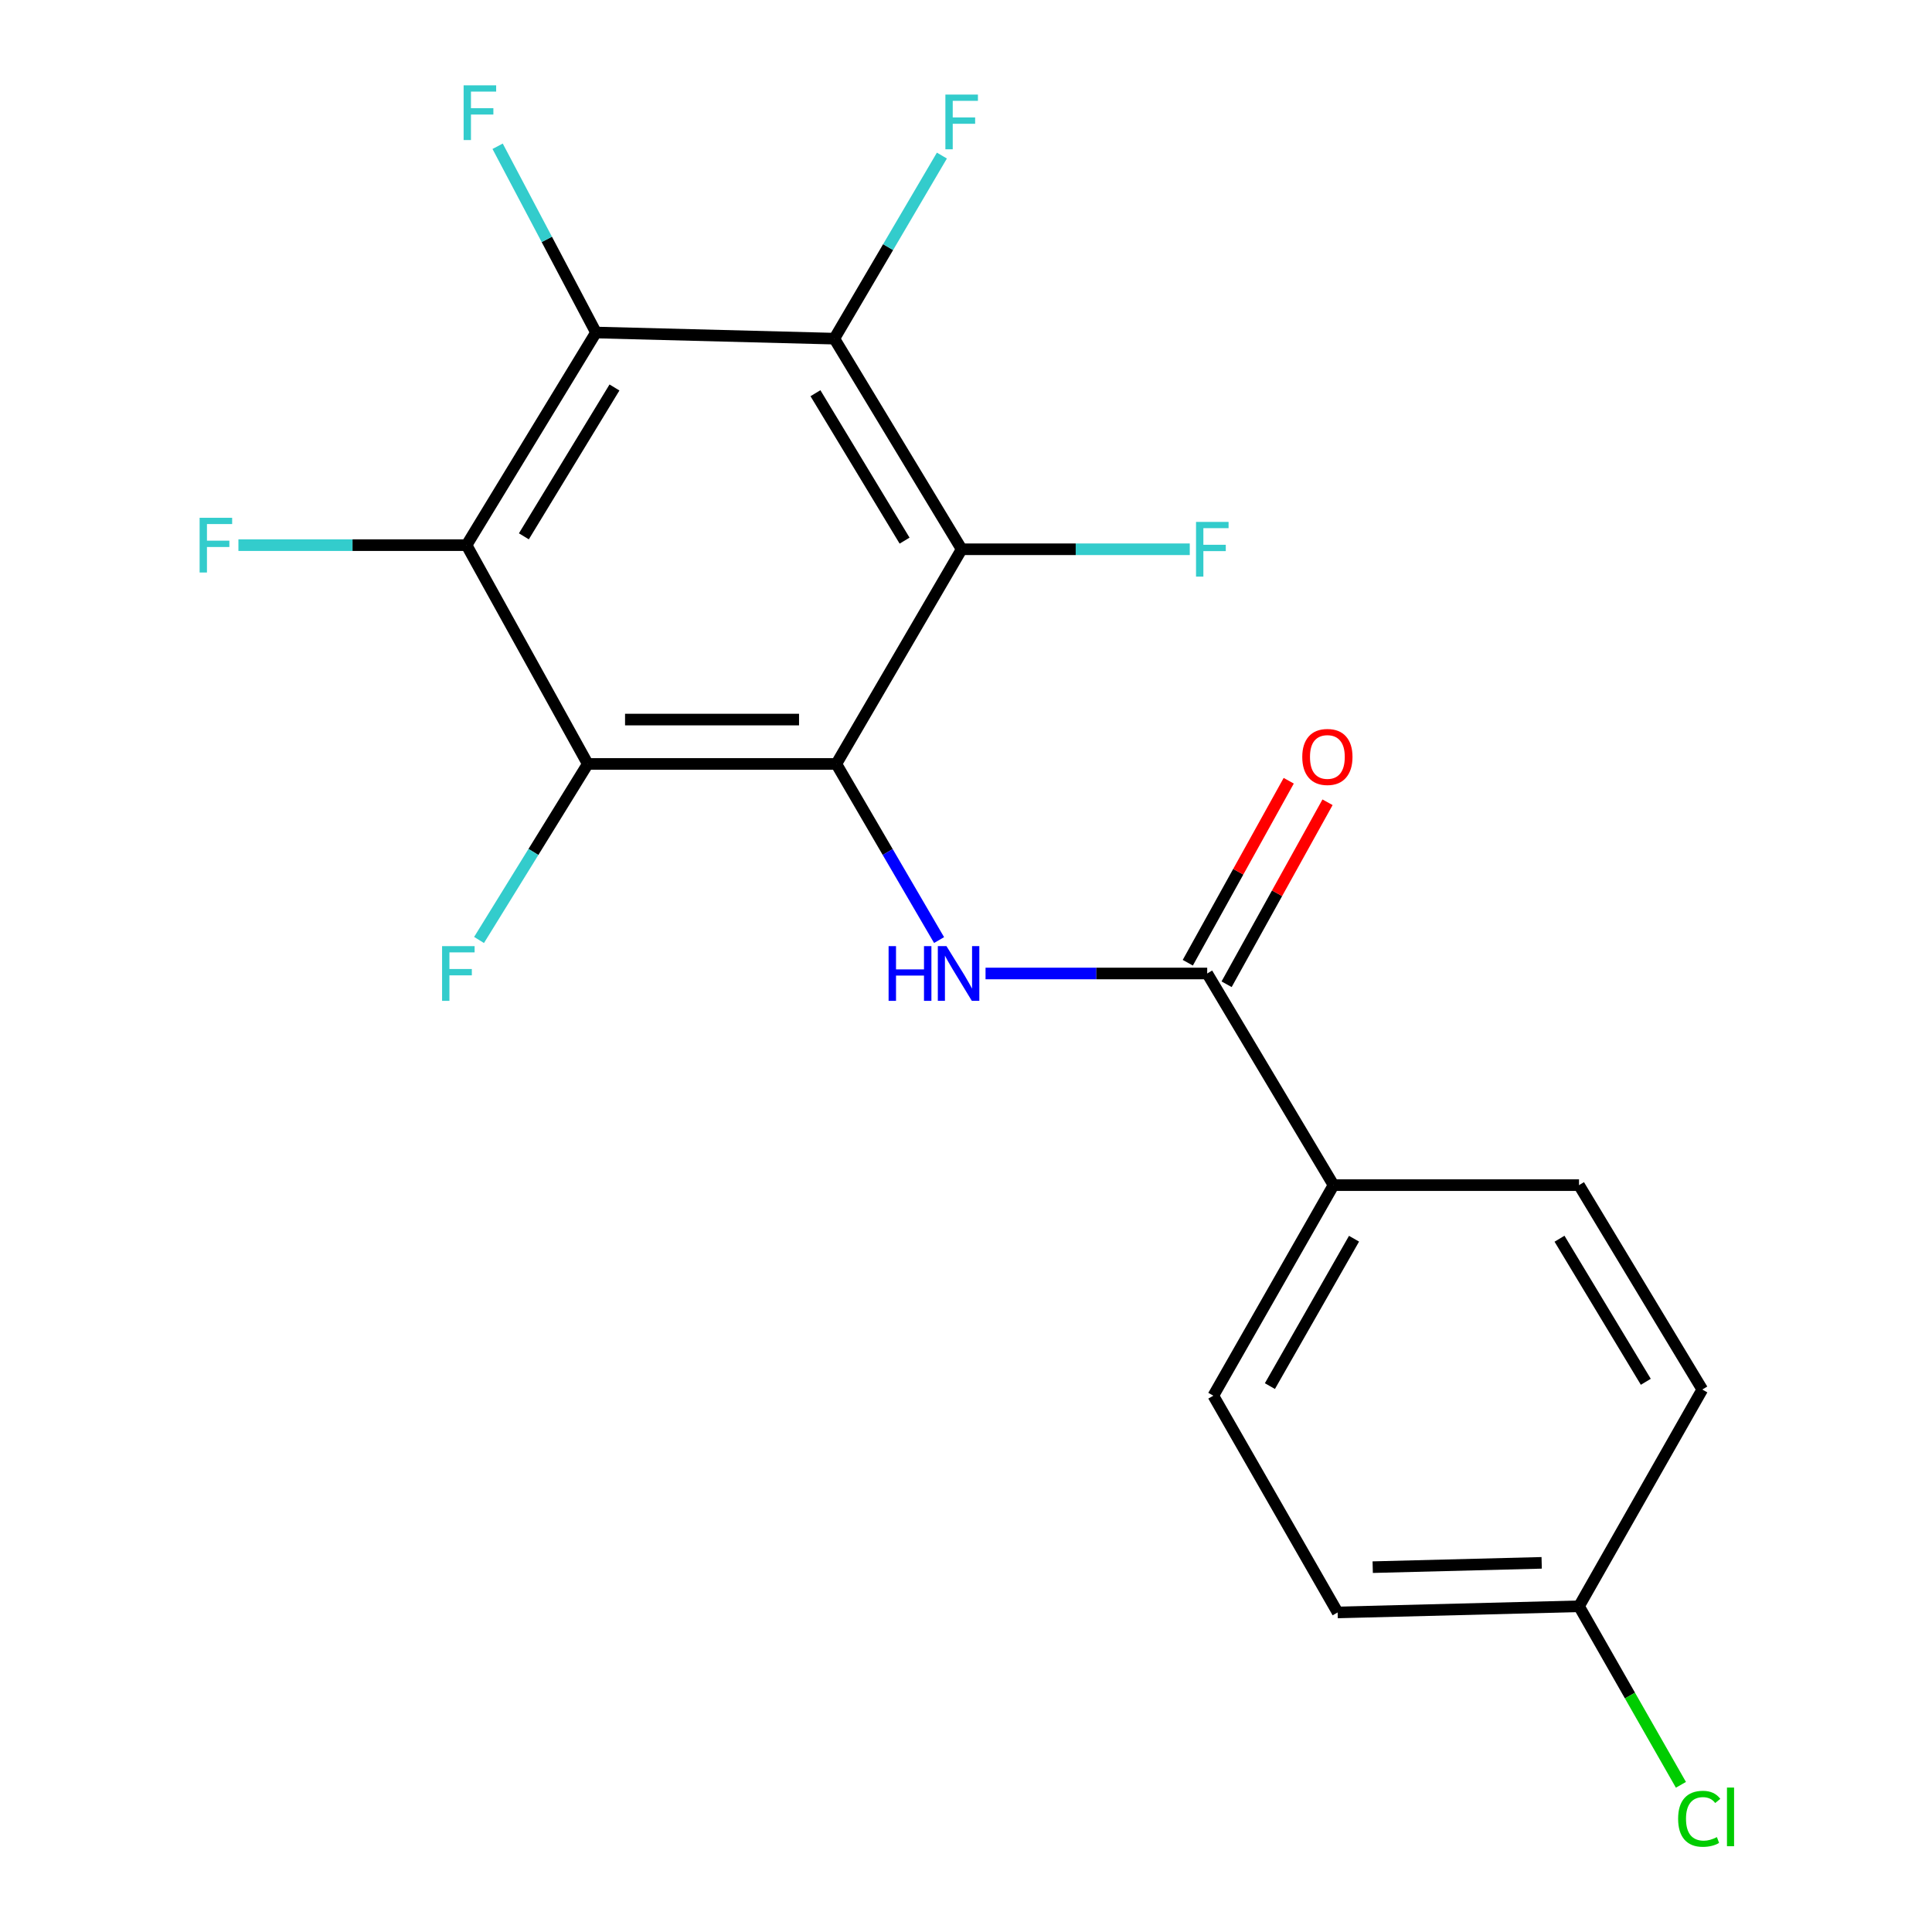 <?xml version='1.0' encoding='iso-8859-1'?>
<svg version='1.1' baseProfile='full'
              xmlns='http://www.w3.org/2000/svg'
                      xmlns:rdkit='http://www.rdkit.org/xml'
                      xmlns:xlink='http://www.w3.org/1999/xlink'
                  xml:space='preserve'
width='1000px' height='1000px' viewBox='0 0 1000 1000'>
<!-- END OF HEADER -->
<rect style='opacity:1.0;fill:#FFFFFF;stroke:none' width='1000' height='1000' x='0' y='0'> </rect>
<path class='bond-0' d='M 432.879,395.415 L 304.23,395.415' style='fill:none;fill-rule:evenodd;stroke:#000000;stroke-width:6px;stroke-linecap:butt;stroke-linejoin:miter;stroke-opacity:1' />
<path class='bond-0' d='M 413.581,372.446 L 323.527,372.446' style='fill:none;fill-rule:evenodd;stroke:#000000;stroke-width:6px;stroke-linecap:butt;stroke-linejoin:miter;stroke-opacity:1' />
<path class='bond-1' d='M 432.879,395.415 L 497.752,284.298' style='fill:none;fill-rule:evenodd;stroke:#000000;stroke-width:6px;stroke-linecap:butt;stroke-linejoin:miter;stroke-opacity:1' />
<path class='bond-5' d='M 432.879,395.415 L 459.472,440.996' style='fill:none;fill-rule:evenodd;stroke:#000000;stroke-width:6px;stroke-linecap:butt;stroke-linejoin:miter;stroke-opacity:1' />
<path class='bond-5' d='M 459.472,440.996 L 486.064,486.578' style='fill:none;fill-rule:evenodd;stroke:#0000FF;stroke-width:6px;stroke-linecap:butt;stroke-linejoin:miter;stroke-opacity:1' />
<path class='bond-2' d='M 304.23,395.415 L 241.488,282.168' style='fill:none;fill-rule:evenodd;stroke:#000000;stroke-width:6px;stroke-linecap:butt;stroke-linejoin:miter;stroke-opacity:1' />
<path class='bond-10' d='M 304.23,395.415 L 276.091,440.972' style='fill:none;fill-rule:evenodd;stroke:#000000;stroke-width:6px;stroke-linecap:butt;stroke-linejoin:miter;stroke-opacity:1' />
<path class='bond-10' d='M 276.091,440.972 L 247.953,486.53' style='fill:none;fill-rule:evenodd;stroke:#33CCCC;stroke-width:6px;stroke-linecap:butt;stroke-linejoin:miter;stroke-opacity:1' />
<path class='bond-3' d='M 497.752,284.298 L 431.845,175.288' style='fill:none;fill-rule:evenodd;stroke:#000000;stroke-width:6px;stroke-linecap:butt;stroke-linejoin:miter;stroke-opacity:1' />
<path class='bond-3' d='M 468.211,279.83 L 422.076,203.523' style='fill:none;fill-rule:evenodd;stroke:#000000;stroke-width:6px;stroke-linecap:butt;stroke-linejoin:miter;stroke-opacity:1' />
<path class='bond-9' d='M 497.752,284.298 L 556.787,284.298' style='fill:none;fill-rule:evenodd;stroke:#000000;stroke-width:6px;stroke-linecap:butt;stroke-linejoin:miter;stroke-opacity:1' />
<path class='bond-9' d='M 556.787,284.298 L 615.822,284.298' style='fill:none;fill-rule:evenodd;stroke:#33CCCC;stroke-width:6px;stroke-linecap:butt;stroke-linejoin:miter;stroke-opacity:1' />
<path class='bond-11' d='M 241.488,282.168 L 182.446,282.168' style='fill:none;fill-rule:evenodd;stroke:#000000;stroke-width:6px;stroke-linecap:butt;stroke-linejoin:miter;stroke-opacity:1' />
<path class='bond-11' d='M 182.446,282.168 L 123.405,282.168' style='fill:none;fill-rule:evenodd;stroke:#33CCCC;stroke-width:6px;stroke-linecap:butt;stroke-linejoin:miter;stroke-opacity:1' />
<path class='bond-20' d='M 241.488,282.168 L 308.479,172.11' style='fill:none;fill-rule:evenodd;stroke:#000000;stroke-width:6px;stroke-linecap:butt;stroke-linejoin:miter;stroke-opacity:1' />
<path class='bond-20' d='M 271.156,277.601 L 318.05,200.561' style='fill:none;fill-rule:evenodd;stroke:#000000;stroke-width:6px;stroke-linecap:butt;stroke-linejoin:miter;stroke-opacity:1' />
<path class='bond-4' d='M 431.845,175.288 L 308.479,172.11' style='fill:none;fill-rule:evenodd;stroke:#000000;stroke-width:6px;stroke-linecap:butt;stroke-linejoin:miter;stroke-opacity:1' />
<path class='bond-12' d='M 431.845,175.288 L 459.683,127.906' style='fill:none;fill-rule:evenodd;stroke:#000000;stroke-width:6px;stroke-linecap:butt;stroke-linejoin:miter;stroke-opacity:1' />
<path class='bond-12' d='M 459.683,127.906 L 487.521,80.525' style='fill:none;fill-rule:evenodd;stroke:#33CCCC;stroke-width:6px;stroke-linecap:butt;stroke-linejoin:miter;stroke-opacity:1' />
<path class='bond-13' d='M 308.479,172.11 L 283.023,123.907' style='fill:none;fill-rule:evenodd;stroke:#000000;stroke-width:6px;stroke-linecap:butt;stroke-linejoin:miter;stroke-opacity:1' />
<path class='bond-13' d='M 283.023,123.907 L 257.567,75.704' style='fill:none;fill-rule:evenodd;stroke:#33CCCC;stroke-width:6px;stroke-linecap:butt;stroke-linejoin:miter;stroke-opacity:1' />
<path class='bond-6' d='M 510.114,503.877 L 567.479,503.877' style='fill:none;fill-rule:evenodd;stroke:#0000FF;stroke-width:6px;stroke-linecap:butt;stroke-linejoin:miter;stroke-opacity:1' />
<path class='bond-6' d='M 567.479,503.877 L 624.844,503.877' style='fill:none;fill-rule:evenodd;stroke:#000000;stroke-width:6px;stroke-linecap:butt;stroke-linejoin:miter;stroke-opacity:1' />
<path class='bond-7' d='M 624.844,503.877 L 690.228,613.424' style='fill:none;fill-rule:evenodd;stroke:#000000;stroke-width:6px;stroke-linecap:butt;stroke-linejoin:miter;stroke-opacity:1' />
<path class='bond-8' d='M 634.887,509.447 L 661.008,462.349' style='fill:none;fill-rule:evenodd;stroke:#000000;stroke-width:6px;stroke-linecap:butt;stroke-linejoin:miter;stroke-opacity:1' />
<path class='bond-8' d='M 661.008,462.349 L 687.129,415.251' style='fill:none;fill-rule:evenodd;stroke:#FF0000;stroke-width:6px;stroke-linecap:butt;stroke-linejoin:miter;stroke-opacity:1' />
<path class='bond-8' d='M 614.801,498.307 L 640.922,451.209' style='fill:none;fill-rule:evenodd;stroke:#000000;stroke-width:6px;stroke-linecap:butt;stroke-linejoin:miter;stroke-opacity:1' />
<path class='bond-8' d='M 640.922,451.209 L 667.043,404.111' style='fill:none;fill-rule:evenodd;stroke:#FF0000;stroke-width:6px;stroke-linecap:butt;stroke-linejoin:miter;stroke-opacity:1' />
<path class='bond-14' d='M 690.228,613.424 L 628.022,722.409' style='fill:none;fill-rule:evenodd;stroke:#000000;stroke-width:6px;stroke-linecap:butt;stroke-linejoin:miter;stroke-opacity:1' />
<path class='bond-14' d='M 700.845,641.158 L 657.3,717.447' style='fill:none;fill-rule:evenodd;stroke:#000000;stroke-width:6px;stroke-linecap:butt;stroke-linejoin:miter;stroke-opacity:1' />
<path class='bond-15' d='M 690.228,613.424 L 817.295,613.424' style='fill:none;fill-rule:evenodd;stroke:#000000;stroke-width:6px;stroke-linecap:butt;stroke-linejoin:miter;stroke-opacity:1' />
<path class='bond-17' d='M 628.022,722.409 L 692.359,834.598' style='fill:none;fill-rule:evenodd;stroke:#000000;stroke-width:6px;stroke-linecap:butt;stroke-linejoin:miter;stroke-opacity:1' />
<path class='bond-18' d='M 817.295,613.424 L 881.109,719.219' style='fill:none;fill-rule:evenodd;stroke:#000000;stroke-width:6px;stroke-linecap:butt;stroke-linejoin:miter;stroke-opacity:1' />
<path class='bond-18' d='M 807.199,641.156 L 851.869,715.213' style='fill:none;fill-rule:evenodd;stroke:#000000;stroke-width:6px;stroke-linecap:butt;stroke-linejoin:miter;stroke-opacity:1' />
<path class='bond-16' d='M 817.295,831.408 L 881.109,719.219' style='fill:none;fill-rule:evenodd;stroke:#000000;stroke-width:6px;stroke-linecap:butt;stroke-linejoin:miter;stroke-opacity:1' />
<path class='bond-19' d='M 817.295,831.408 L 843.667,877.614' style='fill:none;fill-rule:evenodd;stroke:#000000;stroke-width:6px;stroke-linecap:butt;stroke-linejoin:miter;stroke-opacity:1' />
<path class='bond-19' d='M 843.667,877.614 L 870.04,923.821' style='fill:none;fill-rule:evenodd;stroke:#00CC00;stroke-width:6px;stroke-linecap:butt;stroke-linejoin:miter;stroke-opacity:1' />
<path class='bond-21' d='M 817.295,831.408 L 692.359,834.598' style='fill:none;fill-rule:evenodd;stroke:#000000;stroke-width:6px;stroke-linecap:butt;stroke-linejoin:miter;stroke-opacity:1' />
<path class='bond-21' d='M 797.968,808.925 L 710.513,811.158' style='fill:none;fill-rule:evenodd;stroke:#000000;stroke-width:6px;stroke-linecap:butt;stroke-linejoin:miter;stroke-opacity:1' />
<path  class='atom-6' d='M 459.937 489.717
L 463.777 489.717
L 463.777 501.757
L 478.257 501.757
L 478.257 489.717
L 482.097 489.717
L 482.097 518.037
L 478.257 518.037
L 478.257 504.957
L 463.777 504.957
L 463.777 518.037
L 459.937 518.037
L 459.937 489.717
' fill='#0000FF'/>
<path  class='atom-6' d='M 489.897 489.717
L 499.177 504.717
Q 500.097 506.197, 501.577 508.877
Q 503.057 511.557, 503.137 511.717
L 503.137 489.717
L 506.897 489.717
L 506.897 518.037
L 503.017 518.037
L 493.057 501.637
Q 491.897 499.717, 490.657 497.517
Q 489.457 495.317, 489.097 494.637
L 489.097 518.037
L 485.417 518.037
L 485.417 489.717
L 489.897 489.717
' fill='#0000FF'/>
<path  class='atom-9' d='M 674.05 391.794
Q 674.05 384.994, 677.41 381.194
Q 680.77 377.394, 687.05 377.394
Q 693.33 377.394, 696.69 381.194
Q 700.05 384.994, 700.05 391.794
Q 700.05 398.674, 696.65 402.594
Q 693.25 406.474, 687.05 406.474
Q 680.81 406.474, 677.41 402.594
Q 674.05 398.714, 674.05 391.794
M 687.05 403.274
Q 691.37 403.274, 693.69 400.394
Q 696.05 397.474, 696.05 391.794
Q 696.05 386.234, 693.69 383.434
Q 691.37 380.594, 687.05 380.594
Q 682.73 380.594, 680.37 383.394
Q 678.05 386.194, 678.05 391.794
Q 678.05 397.514, 680.37 400.394
Q 682.73 403.274, 687.05 403.274
' fill='#FF0000'/>
<path  class='atom-10' d='M 619.066 270.138
L 635.906 270.138
L 635.906 273.378
L 622.866 273.378
L 622.866 281.978
L 634.466 281.978
L 634.466 285.258
L 622.866 285.258
L 622.866 298.458
L 619.066 298.458
L 619.066 270.138
' fill='#33CCCC'/>
<path  class='atom-11' d='M 228.818 489.717
L 245.658 489.717
L 245.658 492.957
L 232.618 492.957
L 232.618 501.557
L 244.218 501.557
L 244.218 504.837
L 232.618 504.837
L 232.618 518.037
L 228.818 518.037
L 228.818 489.717
' fill='#33CCCC'/>
<path  class='atom-12' d='M 103.321 268.008
L 120.161 268.008
L 120.161 271.248
L 107.121 271.248
L 107.121 279.848
L 118.721 279.848
L 118.721 283.128
L 107.121 283.128
L 107.121 296.328
L 103.321 296.328
L 103.321 268.008
' fill='#33CCCC'/>
<path  class='atom-13' d='M 489.332 48.952
L 506.172 48.952
L 506.172 52.192
L 493.132 52.192
L 493.132 60.792
L 504.732 60.792
L 504.732 64.072
L 493.132 64.072
L 493.132 77.272
L 489.332 77.272
L 489.332 48.952
' fill='#33CCCC'/>
<path  class='atom-14' d='M 239.971 44.167
L 256.811 44.167
L 256.811 47.407
L 243.771 47.407
L 243.771 56.007
L 255.371 56.007
L 255.371 59.287
L 243.771 59.287
L 243.771 72.487
L 239.971 72.487
L 239.971 44.167
' fill='#33CCCC'/>
<path  class='atom-20' d='M 868.594 941.399
Q 868.594 934.359, 871.874 930.679
Q 875.194 926.959, 881.474 926.959
Q 887.314 926.959, 890.434 931.079
L 887.794 933.239
Q 885.514 930.239, 881.474 930.239
Q 877.194 930.239, 874.914 933.119
Q 872.674 935.959, 872.674 941.399
Q 872.674 946.999, 874.994 949.879
Q 877.354 952.759, 881.914 952.759
Q 885.034 952.759, 888.674 950.879
L 889.794 953.879
Q 888.314 954.839, 886.074 955.399
Q 883.834 955.959, 881.354 955.959
Q 875.194 955.959, 871.874 952.199
Q 868.594 948.439, 868.594 941.399
' fill='#00CC00'/>
<path  class='atom-20' d='M 893.874 925.239
L 897.554 925.239
L 897.554 955.599
L 893.874 955.599
L 893.874 925.239
' fill='#00CC00'/>
</svg>
